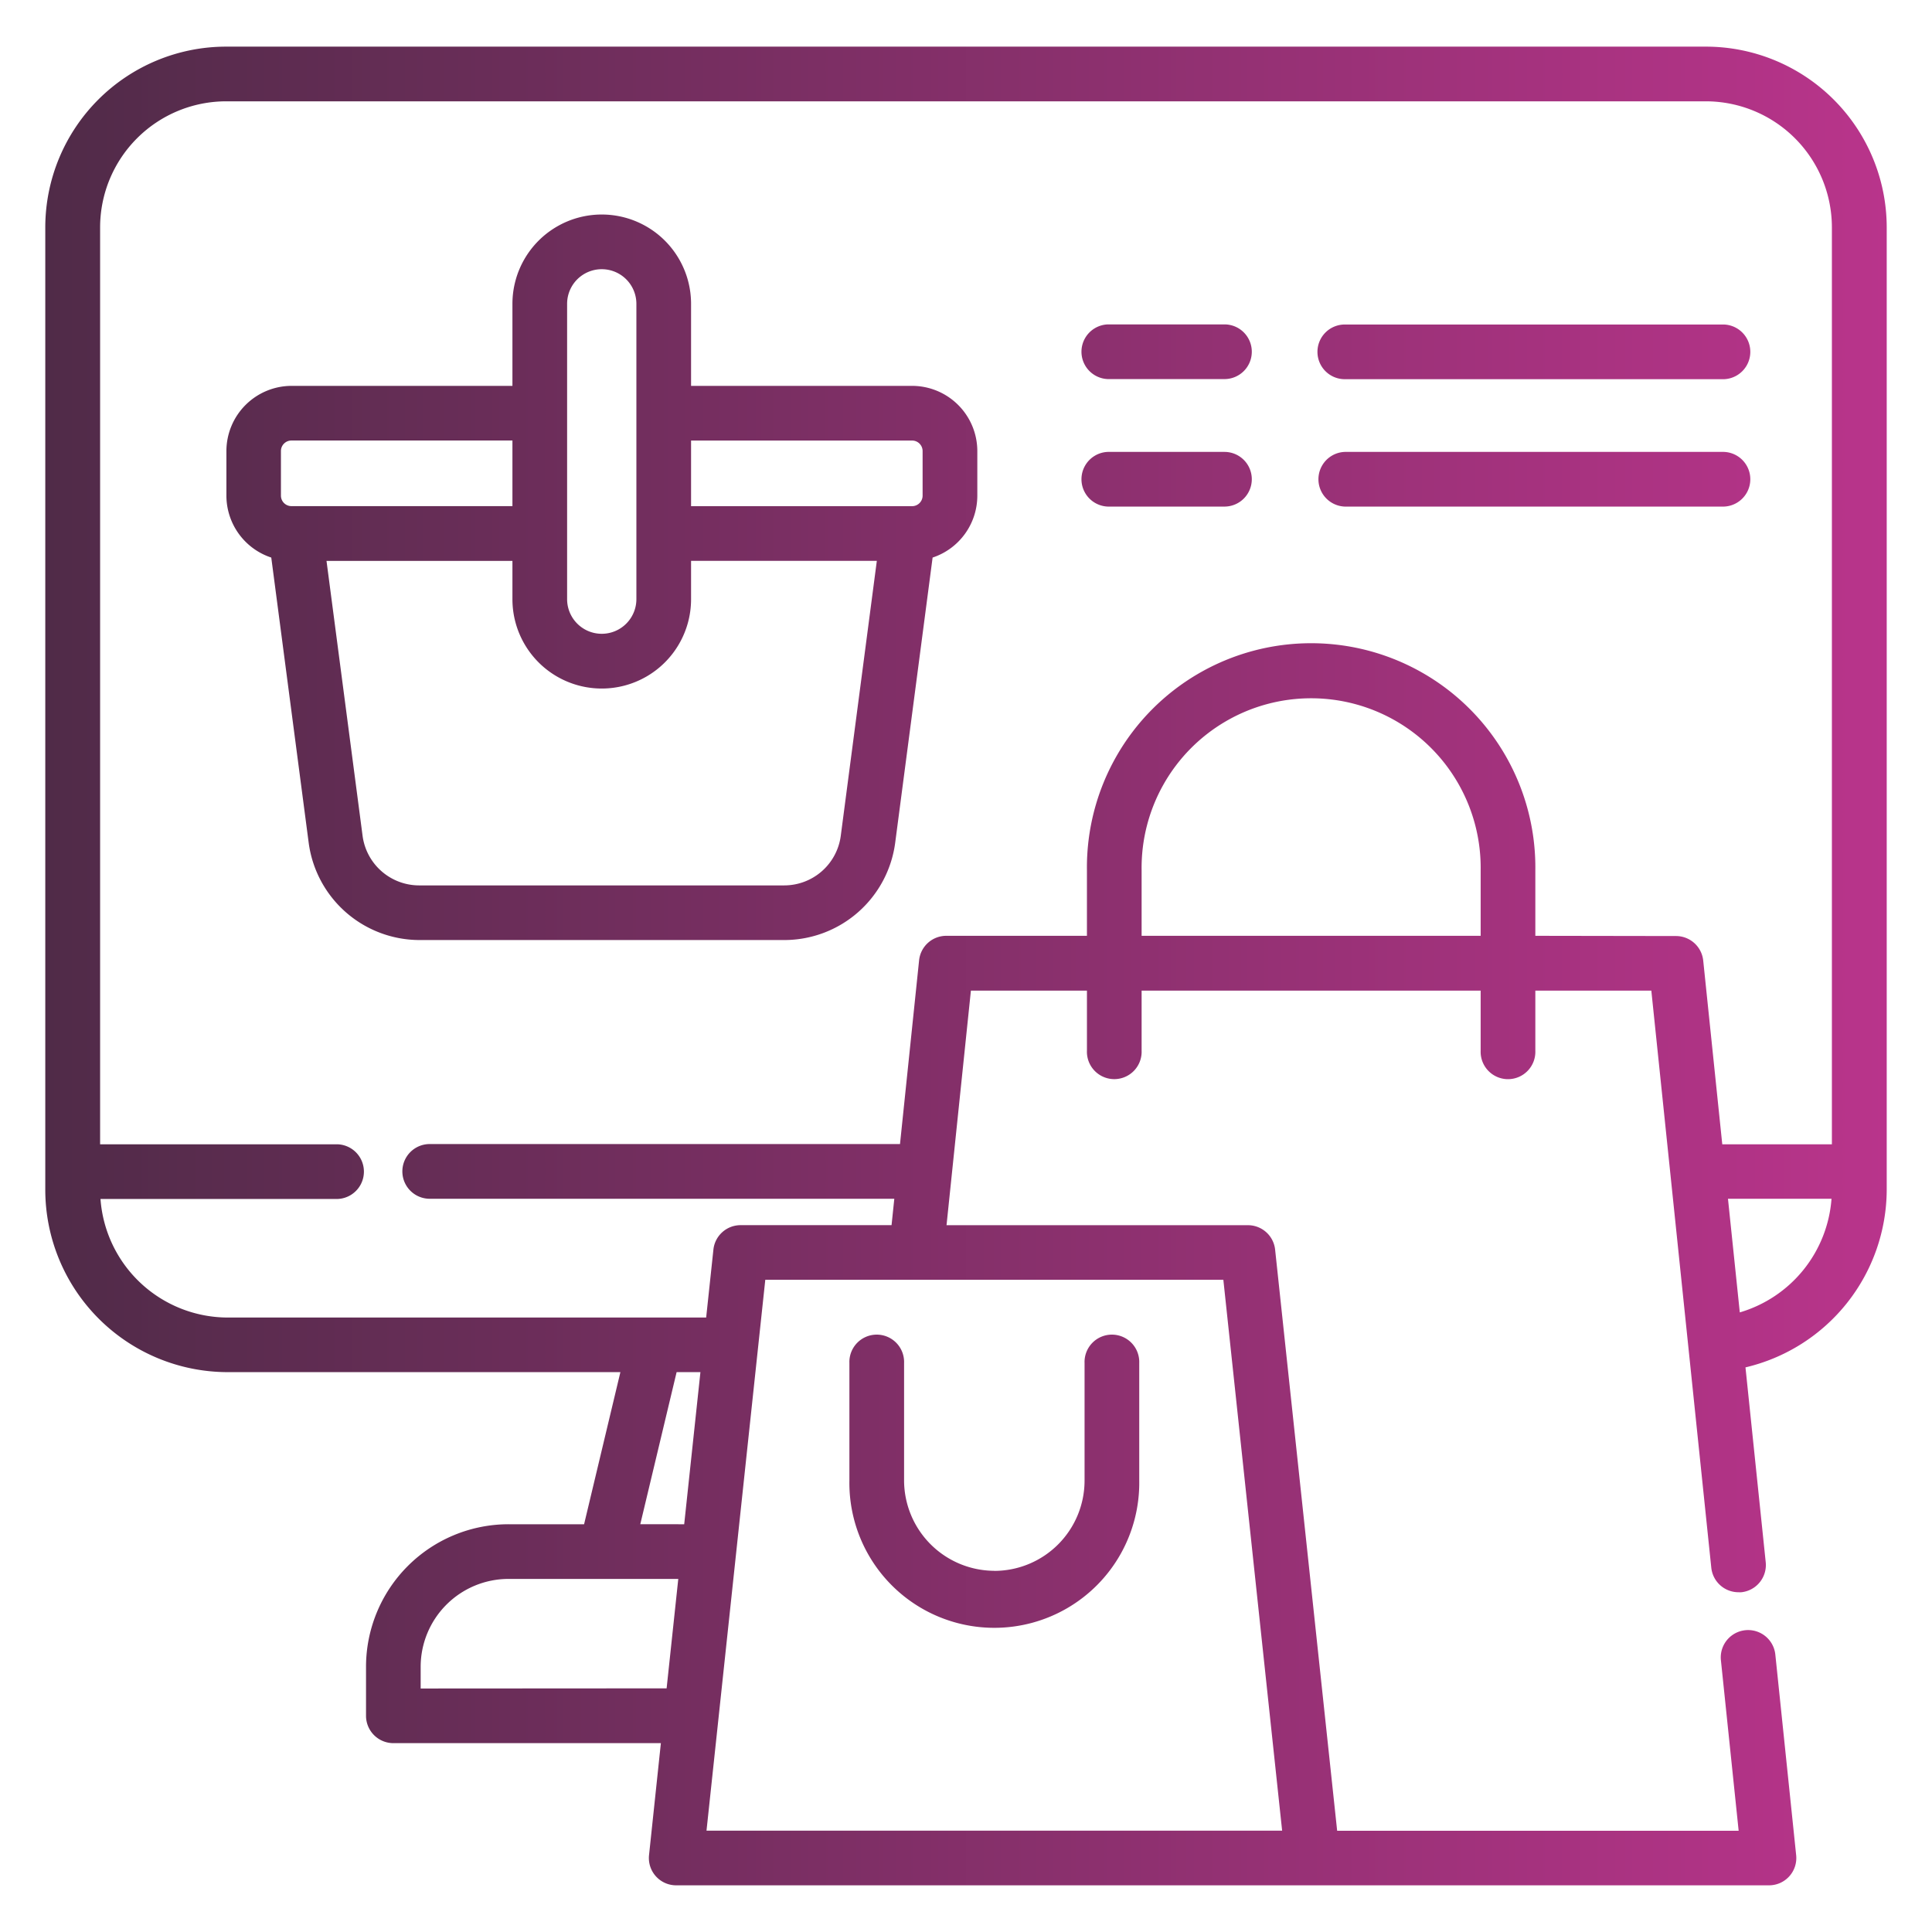 <?xml version="1.0" encoding="UTF-8"?> <svg xmlns="http://www.w3.org/2000/svg" xmlns:xlink="http://www.w3.org/1999/xlink" id="Capa_1" data-name="Capa 1" viewBox="0 0 512 512"><defs><linearGradient id="linear-gradient" x1="12.04" y1="256" x2="499.96" y2="256" gradientUnits="userSpaceOnUse"><stop offset="0" stop-color="#502b48"></stop><stop offset="1" stop-color="#b9348b"></stop></linearGradient></defs><title>Artboard 9 copy</title><path d="M452.08,12.36H59.92A47.94,47.94,0,0,0,12,60.25V315.31a48.37,48.37,0,0,0,48.32,48.32H164.41l-9.62,40.31h-20A37.8,37.8,0,0,0,97,441.7v13a7.25,7.25,0,0,0,7.24,7.25h70.9L172,491.63a7.23,7.23,0,0,0,7.2,8H468.79a7.23,7.23,0,0,0,7.21-8l-5.52-53.16A7.25,7.25,0,0,0,456.06,440l4.7,45.17H354.36l-16.44-154a7.24,7.24,0,0,0-7.2-6.48H250.84l6.46-62.17h30.75v15.94a7.25,7.25,0,1,0,14.49,0V262.53h89.85v15.94a7.25,7.25,0,1,0,14.49,0V262.53h30.74l15.89,152.93a7.25,7.25,0,0,0,7.2,6.5,6.45,6.45,0,0,0,.76,0,7.25,7.25,0,0,0,6.46-8l-5.36-51.59A48.53,48.53,0,0,0,500,315.31V60.25A47.94,47.94,0,0,0,452.08,12.36ZM179.31,363.63h6.31l-4.3,40.31H169.68Zm-67.83,83.84V441.7a23.3,23.3,0,0,1,23.27-23.27h45l-3.09,29Zm228.3,37.68H187.23l15.58-146H324.2ZM302.54,248V230.65a44.93,44.93,0,1,1,89.85,0V248Zm104.34,0V230.65a59.42,59.42,0,1,0-118.83,0V248H250.78a7.24,7.24,0,0,0-7.21,6.5l-5.06,48.69H113.61a7.25,7.25,0,0,0,0,14.49H237l-.73,7h-40a7.24,7.24,0,0,0-7.21,6.48l-1.92,18H60.36a33.87,33.87,0,0,1-33.73-31.42H89.46a7.25,7.25,0,0,0,0-14.49H26.53v-243a33.43,33.43,0,0,1,33.39-33.4H452.08a33.43,33.43,0,0,1,33.39,33.4v243H456.42l-5.05-48.69a7.25,7.25,0,0,0-7.21-6.5Zm54.18,99.76-3.13-30.08h27.44A34,34,0,0,1,461.06,347.8ZM241.71,102.26H183.14V80.52a23.67,23.67,0,0,0-47.34,0v21.74H77.23A17.3,17.3,0,0,0,60,119.53v11.83a17.3,17.3,0,0,0,11.89,16.4l9.92,75.62a29.67,29.67,0,0,0,29.33,25.74h96.76a29.66,29.66,0,0,0,29.33-25.74l9.92-75.62A17.29,17.29,0,0,0,259,131.36V119.53A17.3,17.3,0,0,0,241.71,102.26Zm0,14.49a2.79,2.79,0,0,1,2.79,2.78v11.83a2.79,2.79,0,0,1-2.79,2.78H183.14V116.75ZM150.29,80.52a9.18,9.18,0,0,1,18.36,0v78.26a9.18,9.18,0,0,1-18.36,0Zm-75.84,39a2.79,2.79,0,0,1,2.78-2.78H135.8v17.39H77.23a2.79,2.79,0,0,1-2.78-2.78Zm148.36,102a15.12,15.12,0,0,1-15,13.12H111.09a15.13,15.13,0,0,1-15-13.12l-9.56-72.87H135.8v10.15a23.67,23.67,0,0,0,47.34,0V148.63h49.23Zm40.7,194.78a23.94,23.94,0,0,0,23.91-23.92V361.21a7.25,7.25,0,1,1,14.49,0v31.15a38.41,38.41,0,1,1-76.81,0V361.21a7.25,7.25,0,1,1,14.49,0v31.15A24,24,0,0,0,263.51,416.28ZM331.74,93.21a7.24,7.24,0,0,1-7.24,7.25H293.58a7.25,7.25,0,0,1,0-14.49H324.5A7.24,7.24,0,0,1,331.74,93.21Zm17.4,0A7.24,7.24,0,0,1,356.38,86H456.87a7.25,7.25,0,0,1,0,14.49H356.38A7.24,7.24,0,0,1,349.14,93.21ZM331.74,127a7.25,7.25,0,0,1-7.24,7.25H293.58a7.25,7.25,0,0,1,0-14.49H324.5A7.24,7.24,0,0,1,331.74,127Zm125.13,7.25H356.38a7.25,7.25,0,0,1,0-14.49H456.87a7.25,7.25,0,0,1,0,14.49Z" fill="url(#linear-gradient)"></path></svg> 